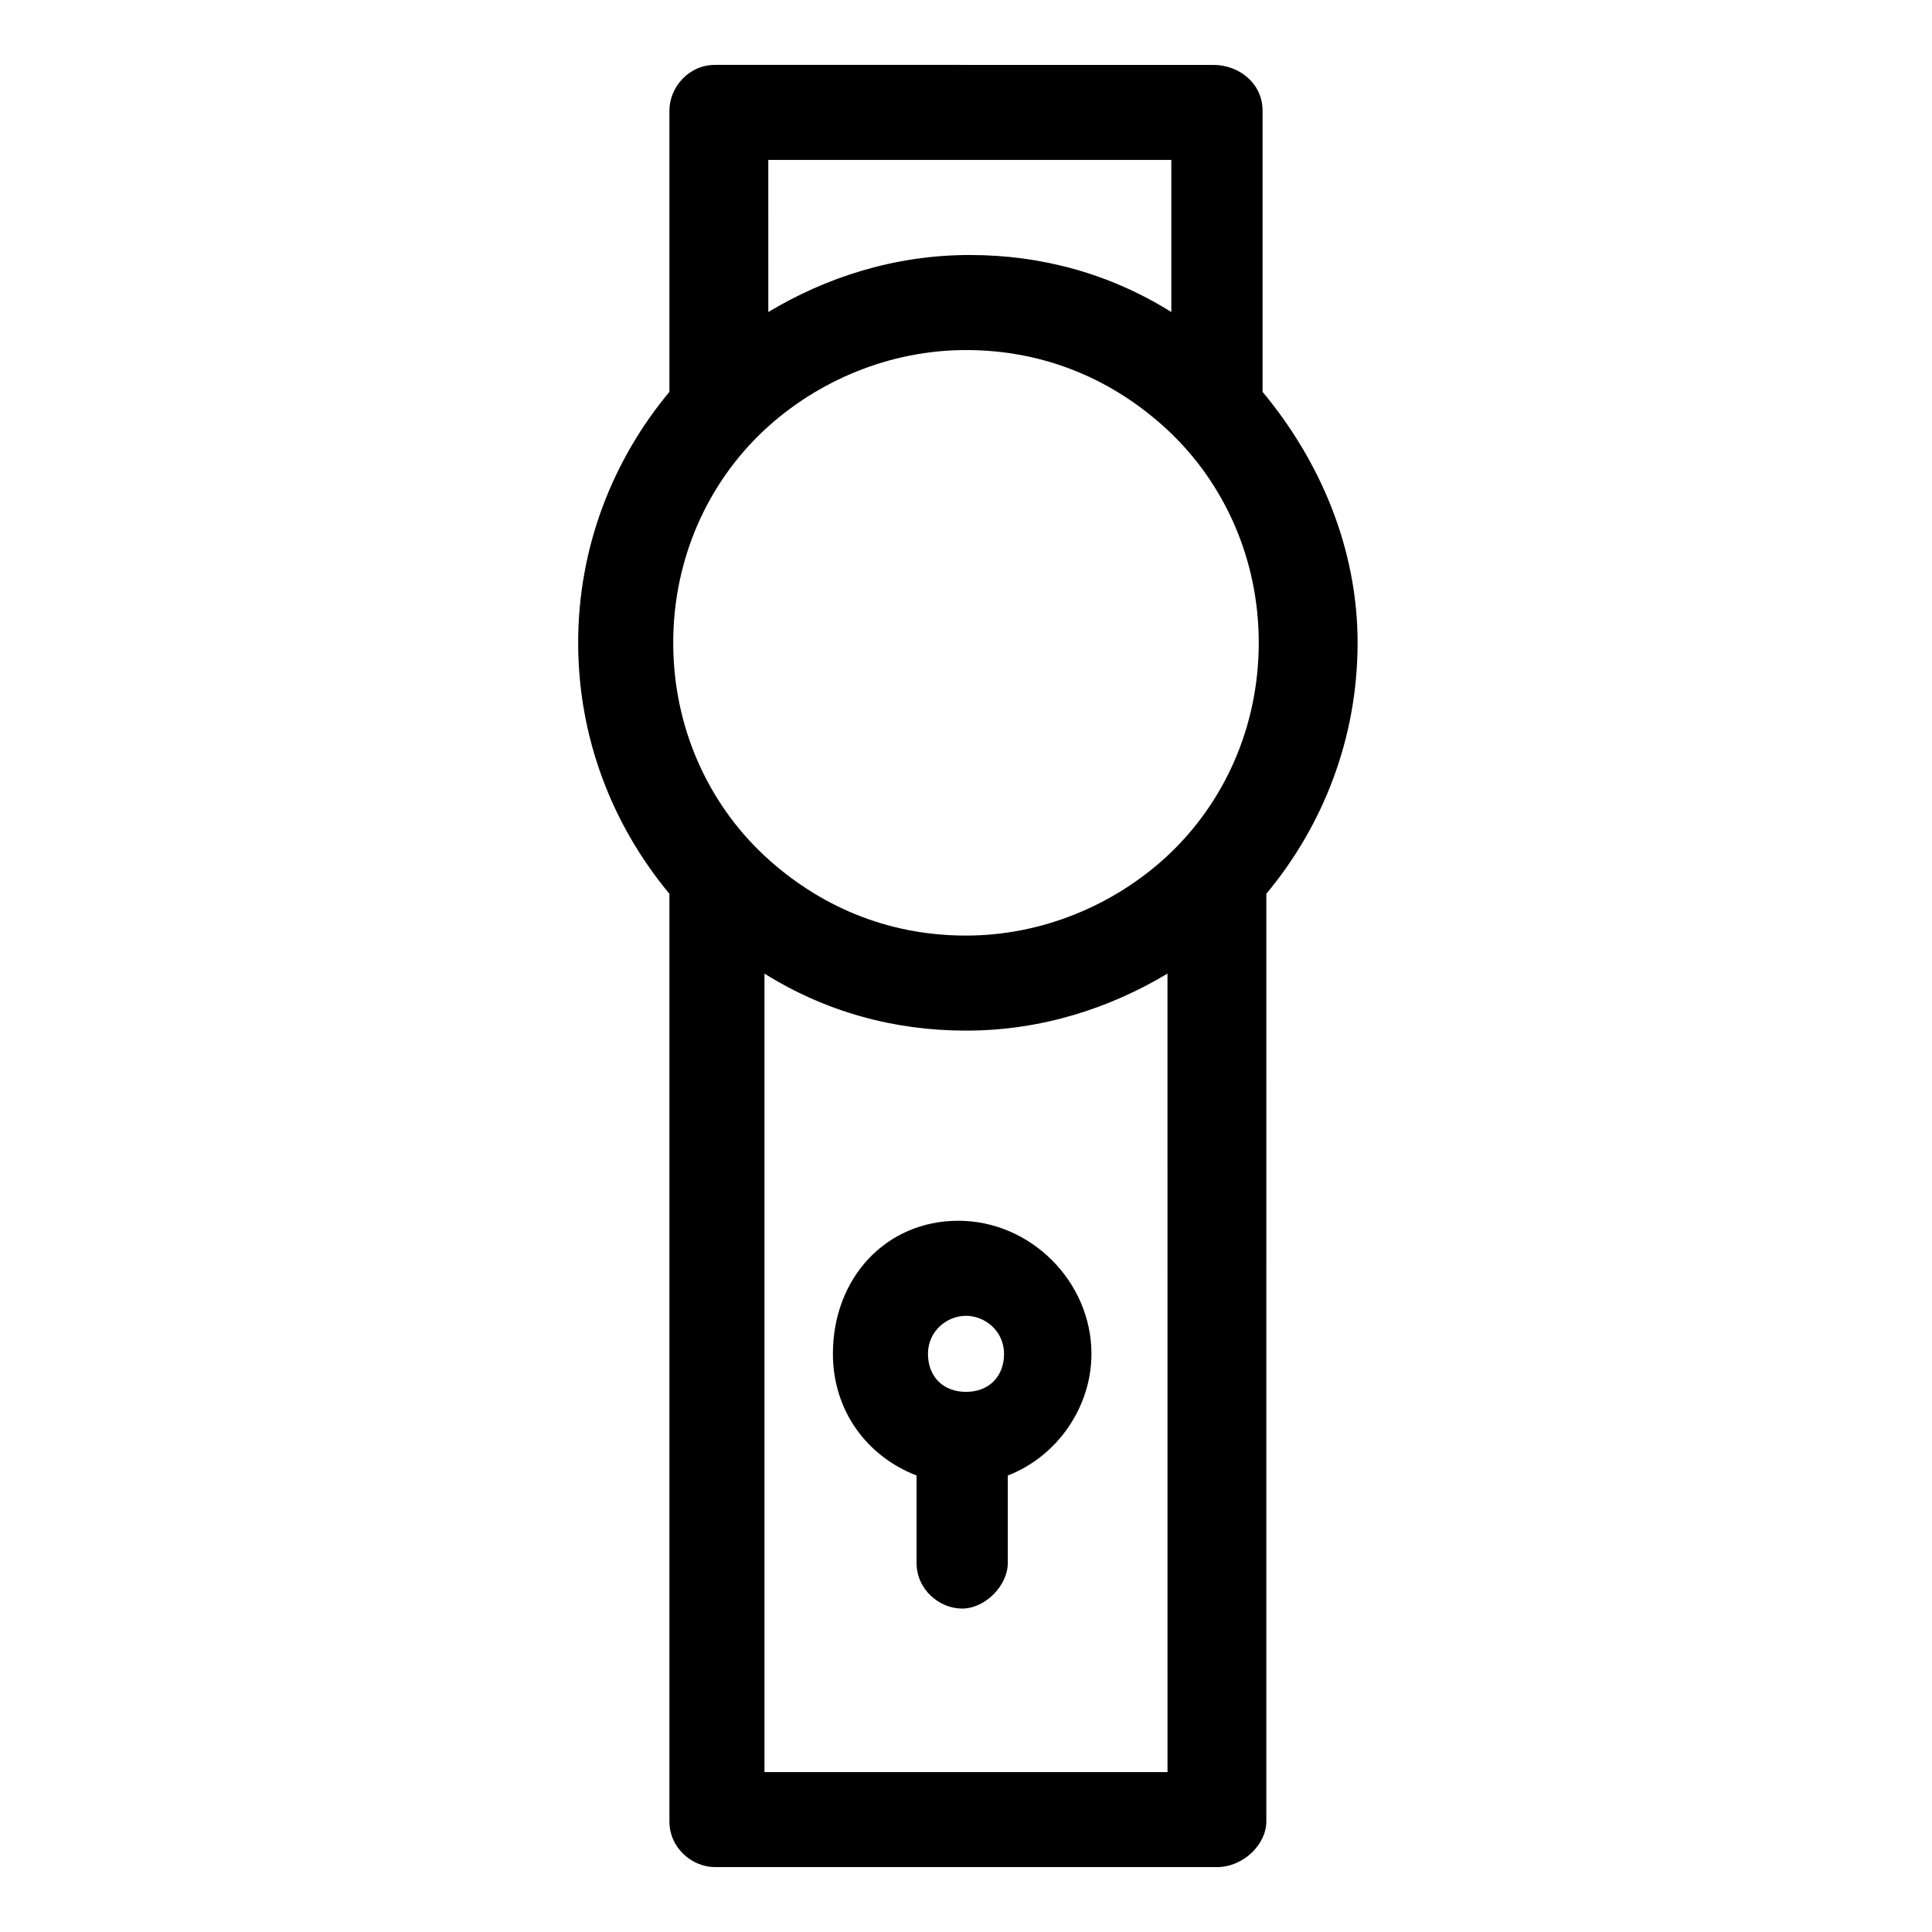<?xml version="1.0" encoding="UTF-8"?>
<!-- The Best Svg Icon site in the world: iconSvg.co, Visit us! https://iconsvg.co -->
<svg fill="#000000" width="800px" height="800px" version="1.1" viewBox="144 144 512 512" xmlns="http://www.w3.org/2000/svg">
 <g>
  <path d="m478.59 247.85v-74.562c0-7.055-6.047-12.09-13.098-12.09l-132-0.004c-7.055 0-12.09 6.047-12.09 12.09v74.562c-15.113 18.137-24.184 41.312-24.184 66.504s9.07 48.367 24.184 66.504v245.86c0 7.055 6.047 12.09 12.09 12.09h133c7.055 0 13.098-6.047 13.098-12.09l0.004-245.86c15.113-18.137 24.184-41.312 24.184-66.504 0-25.191-10.078-48.367-25.191-66.504zm-1.008 66.504c0 22.168-9.07 42.32-24.184 56.426-14.105 13.098-33.25 21.16-53.402 21.16-21.16 0-39.297-8.062-53.402-21.16-15.113-14.105-24.184-34.258-24.184-56.426 0-22.168 9.07-42.32 24.184-56.426 14.105-13.098 33.25-21.16 53.402-21.16 21.16 0 39.297 8.062 53.402 21.16 15.113 14.105 24.184 34.258 24.184 56.426zm-130.99-127.97h107.82v40.305c-16.121-10.078-34.258-15.113-53.402-15.113-20.152 0-38.289 6.047-53.402 15.113l-0.004-40.305zm106.81 427.23h-106.81v-211.6c16.121 10.078 34.258 15.113 53.402 15.113 20.152 0 38.289-6.047 53.402-15.113z"/>
  <path d="m364.73 502.78c0 15.113 9.07 27.207 22.168 32.242v23.176c0 7.055 6.047 12.09 12.09 12.09 6.047 0 12.09-6.047 12.09-12.09v-23.176c13.098-5.039 22.168-18.137 22.168-32.242 0-19.145-16.121-35.266-35.266-35.266-19.141-0.004-33.25 15.113-33.25 35.266zm35.27-10.078c5.039 0 10.078 4.031 10.078 10.078s-4.031 10.078-10.078 10.078-10.078-4.031-10.078-10.078 5.039-10.078 10.078-10.078z"/>
 </g>
</svg>